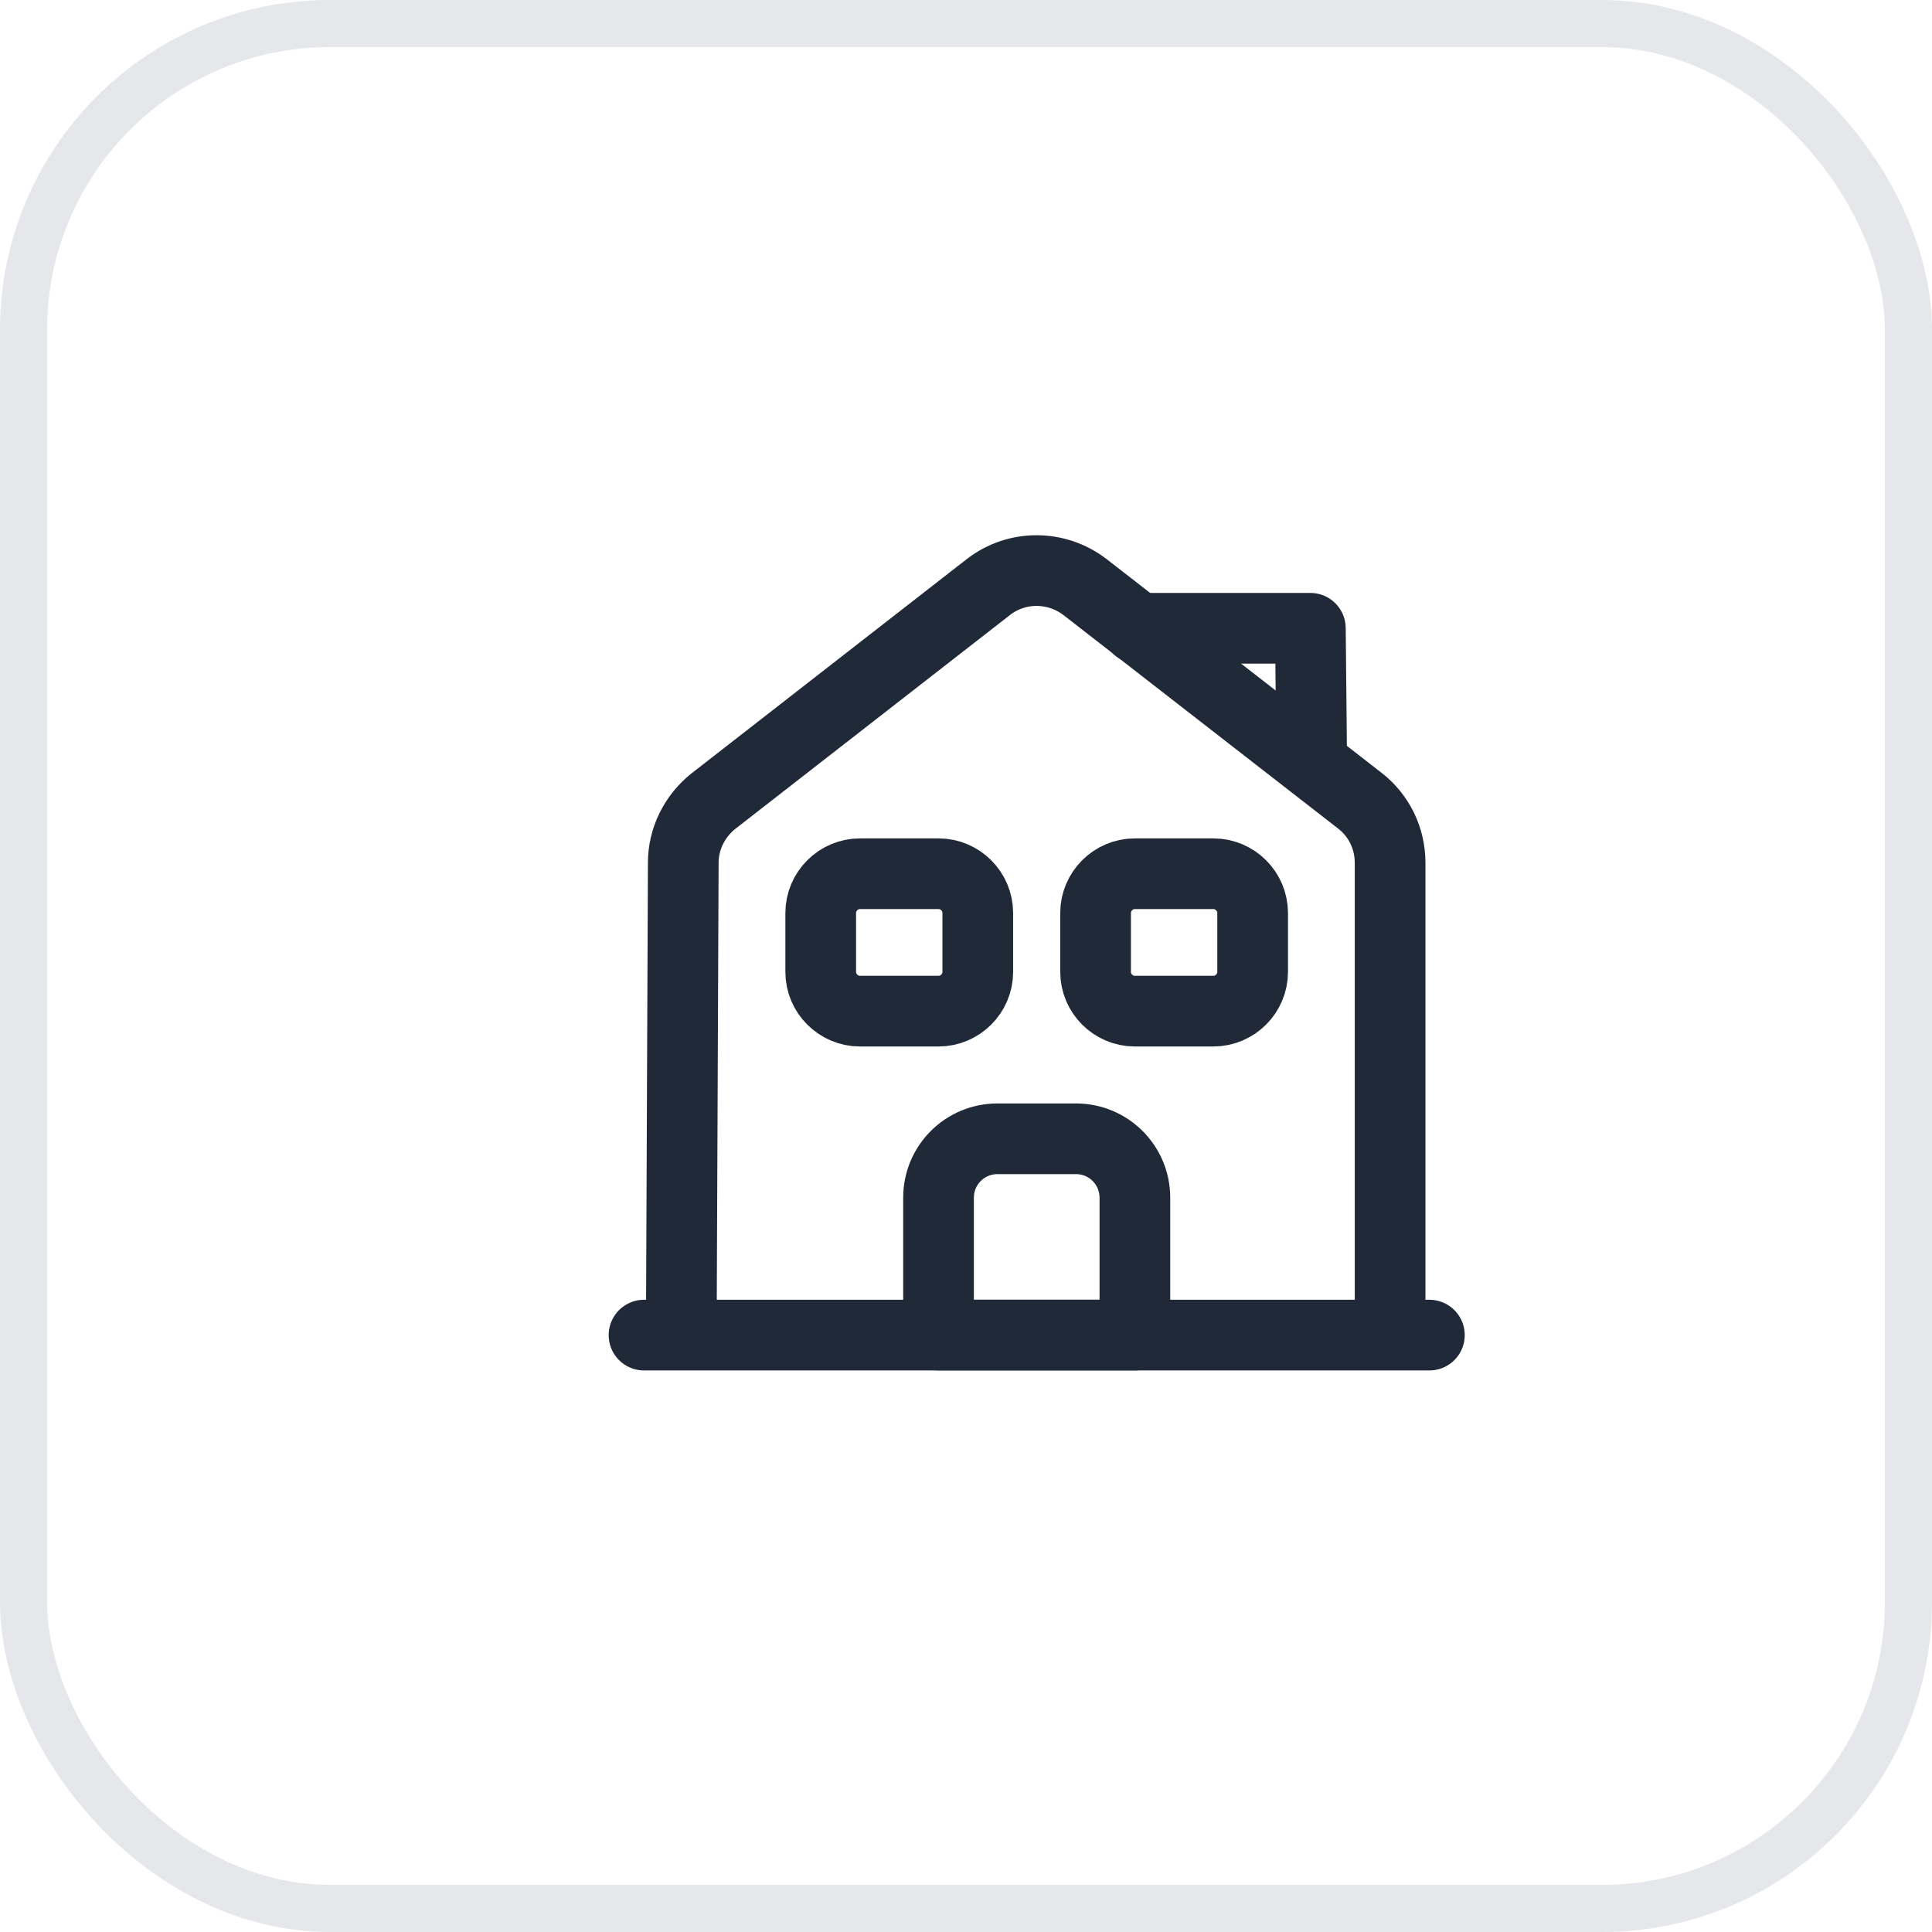 <svg width="41" height="41" viewBox="0 0 41 41" fill="none" xmlns="http://www.w3.org/2000/svg">
<rect x="0.5" y="0.5" width="40" height="40" rx="6.5" stroke="#E5E7EB"/>
<path d="M13.667 28.333H30.334" stroke="#1F2937" stroke-width="1.5" stroke-miterlimit="10" stroke-linecap="round" stroke-linejoin="round"/>
<path d="M14.458 28.333L14.5 18.308C14.5 17.8 14.741 17.317 15.141 17L20.975 12.458C21.575 11.992 22.416 11.992 23.025 12.458L28.858 16.992C29.266 17.308 29.5 17.792 29.5 18.308V28.333" stroke="#1F2937" stroke-width="1.5" stroke-miterlimit="10" stroke-linejoin="round"/>
<path d="M22.834 24.167H21.167C20.475 24.167 19.917 24.725 19.917 25.417V28.333H24.084V25.417C24.084 24.725 23.525 24.167 22.834 24.167Z" stroke="#1F2937" stroke-width="1.5" stroke-miterlimit="10" stroke-linejoin="round"/>
<path d="M19.917 21.458H18.25C17.792 21.458 17.417 21.083 17.417 20.625V19.375C17.417 18.917 17.792 18.542 18.25 18.542H19.917C20.375 18.542 20.75 18.917 20.75 19.375V20.625C20.75 21.083 20.375 21.458 19.917 21.458Z" stroke="#1F2937" stroke-width="1.5" stroke-miterlimit="10" stroke-linejoin="round"/>
<path d="M25.75 21.458H24.083C23.625 21.458 23.25 21.083 23.25 20.625V19.375C23.25 18.917 23.625 18.542 24.083 18.542H25.75C26.208 18.542 26.583 18.917 26.583 19.375V20.625C26.583 21.083 26.208 21.458 25.75 21.458Z" stroke="#1F2937" stroke-width="1.5" stroke-miterlimit="10" stroke-linejoin="round"/>
<path d="M27.833 15.833L27.808 13.333H24.142" stroke="#1F2937" stroke-width="1.5" stroke-miterlimit="10" stroke-linecap="round" stroke-linejoin="round"/>
</svg>
